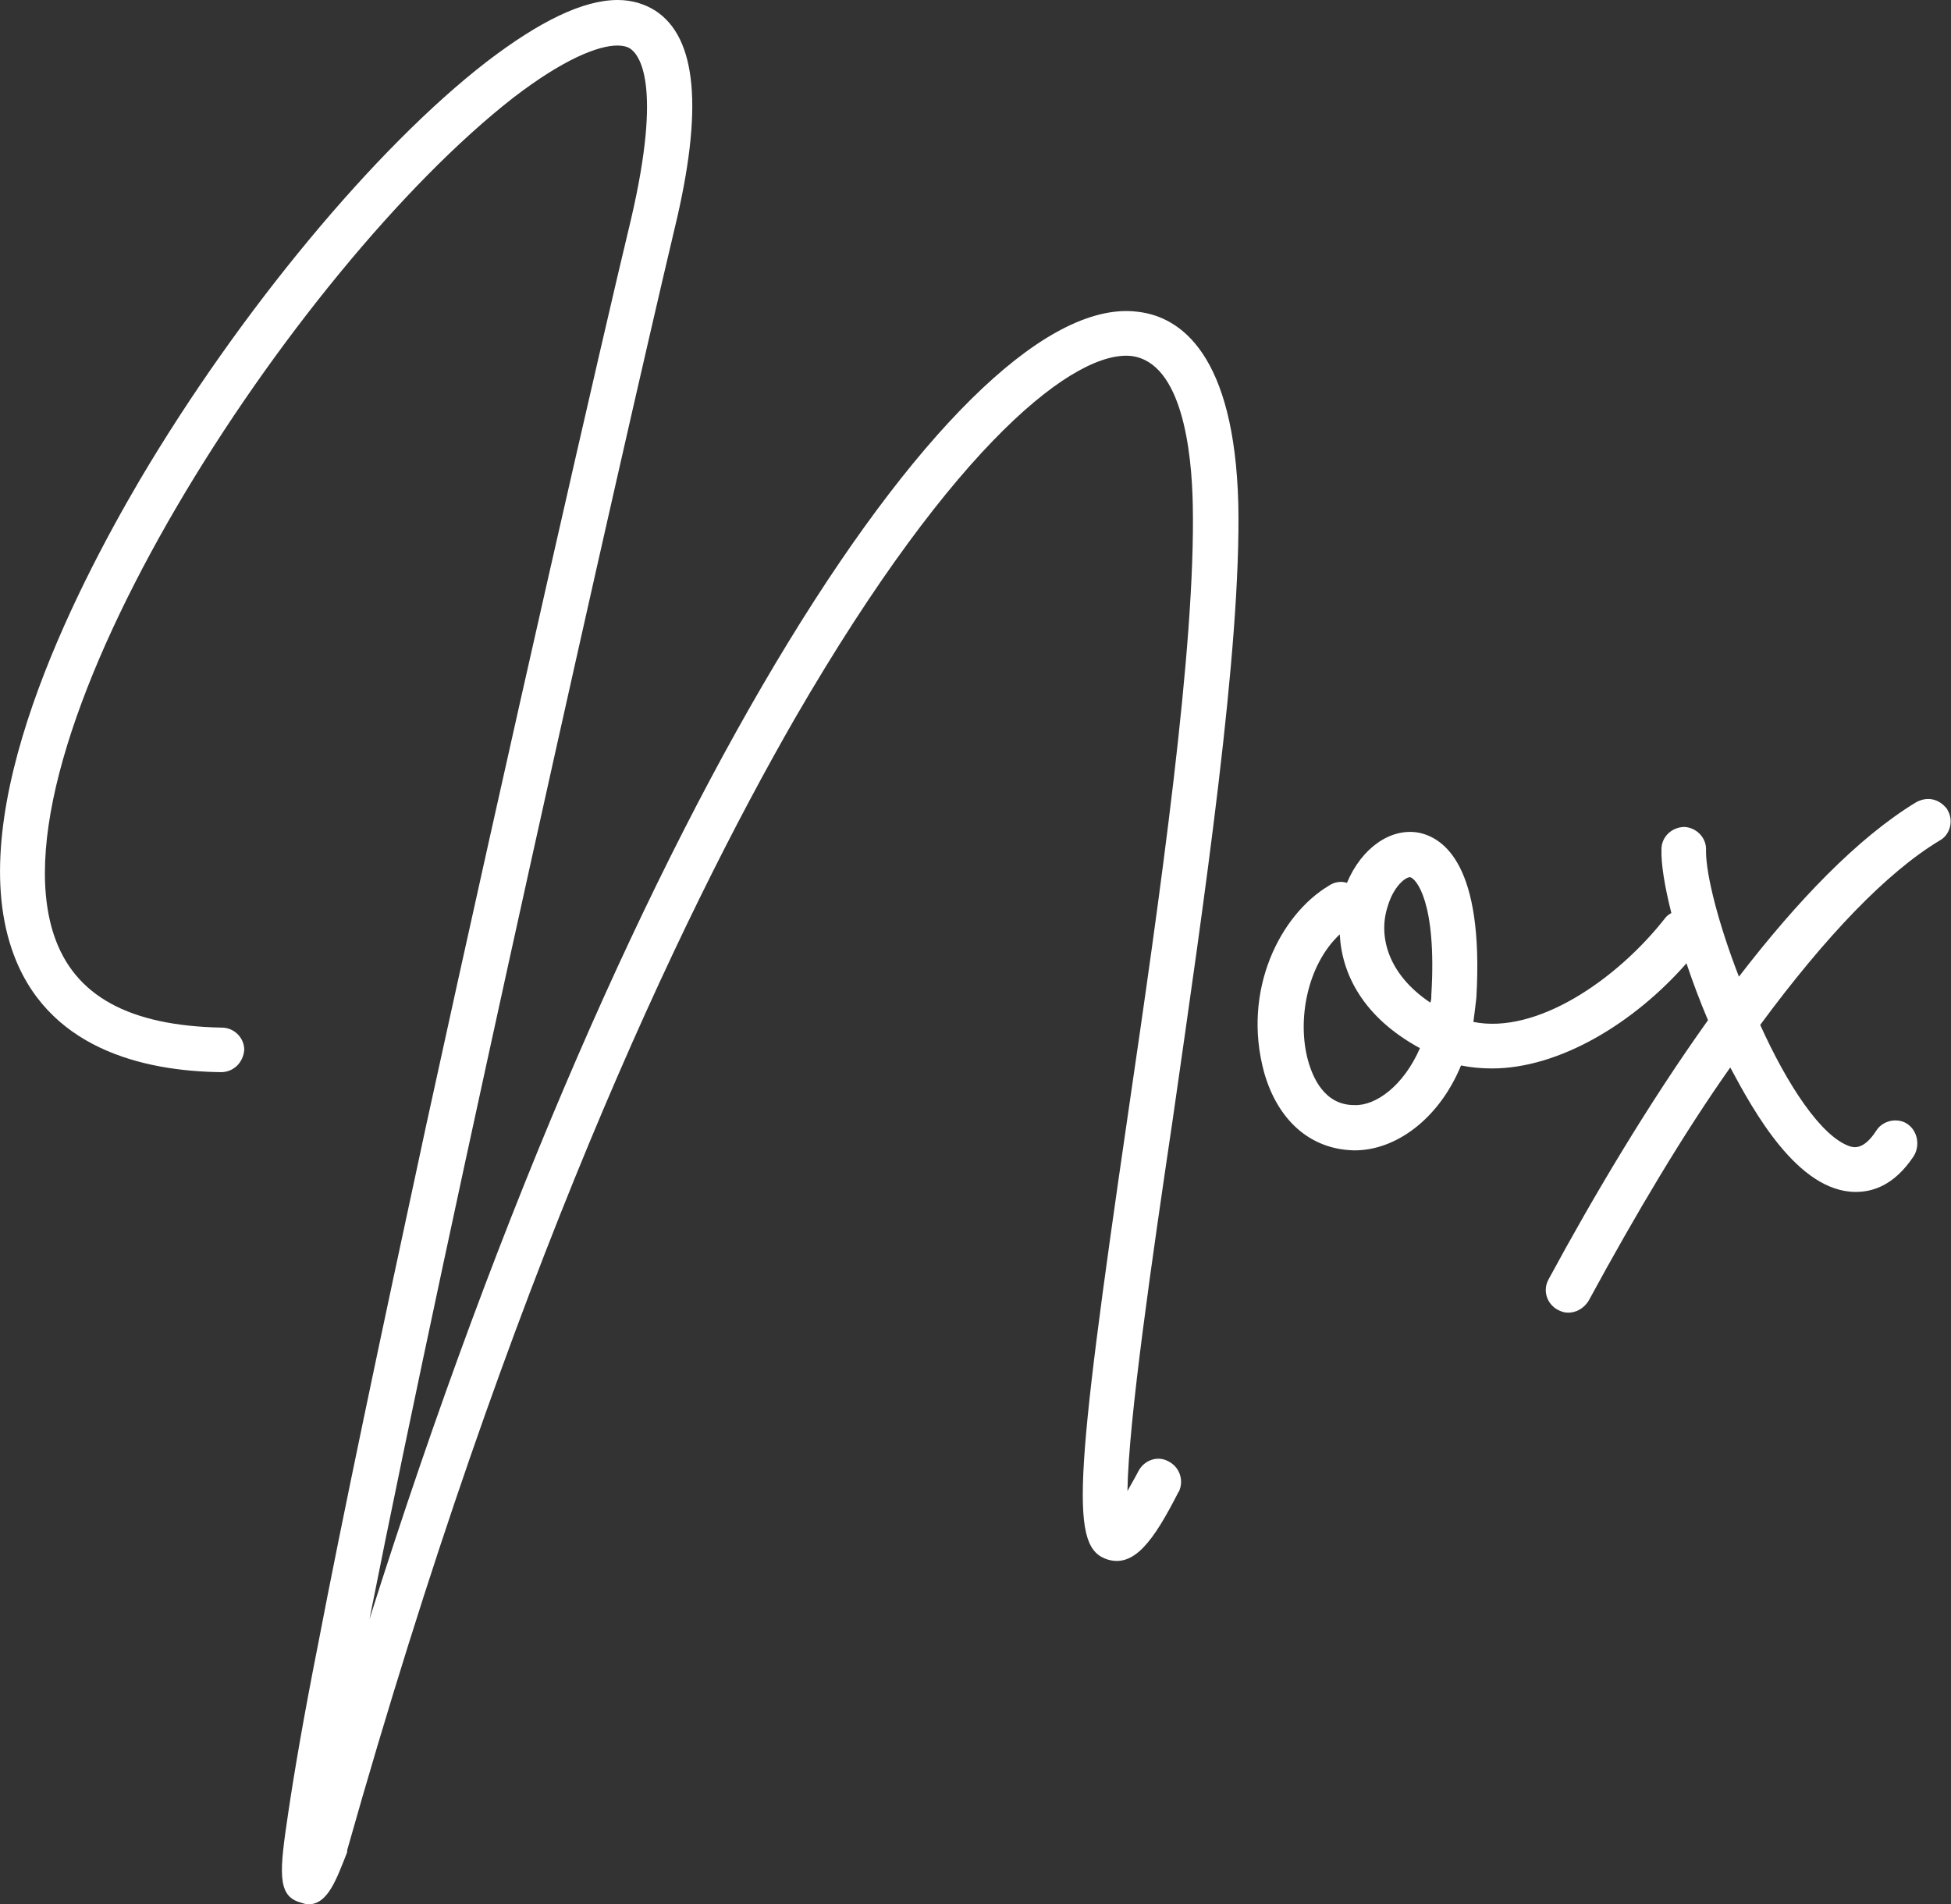 <?xml version="1.0" encoding="UTF-8"?>
<svg id="Ebene_2" data-name="Ebene 2" xmlns="http://www.w3.org/2000/svg" viewBox="0 0 78.84 76.95">
  <rect x="0" y="0" width="78.84" height="76.95" fill="#333333" stroke="none"/>
  <defs>
    <style>
      .cls-1 {
        fill: #fff;
      }
    </style>
  </defs>
  <g id="Layer_1" data-name="Layer 1">
    <g>
      <path class="cls-1" d="M47.62,60.3c-1.01,1.99-1.79,3.04-2.85,2.73-1.52-.47-1.4-2.85.82-18.06,1.29-8.81,2.73-18.84,2.61-24.57-.04-2.15-.43-5.73-2.46-6.01-2.22-.27-7.1,3.39-13.61,14.63-4.64,8.07-11.54,22.54-18.1,45.75v.08c-.43,1.09-.78,2.11-1.56,2.11-.12,0-.23-.04-.35-.08-.94-.27-.82-1.29-.47-3.63.23-1.56.62-3.86,1.21-6.83.97-5.07,2.46-12.13,4.37-20.98,3.31-15.17,7.14-31.9,8.27-36.58,1.29-5.54.31-6.67-.04-6.9-.12-.08-.31-.12-.51-.12-.78,0-2.18.55-4.21,2.11C11.86,10.88-.47,29.84,2.18,37.79c.82,2.46,3.04,3.67,6.79,3.74.47,0,.9.39.9.9-.04.51-.43.9-.94.9-3.12-.04-7.1-.94-8.46-4.99-1.91-5.66,2.46-14.31,5.19-18.96C9.67,12.6,15.17,5.97,19.66,2.5c2.14-1.64,3.9-2.5,5.3-2.5.58,0,1.09.16,1.52.43,1.68,1.09,1.95,3.98.78,8.81-2.18,9.2-9.09,39.86-12.33,56.2C25.66,31.47,39,11.7,45.98,12.6c1.75.2,3.9,1.75,4.06,7.76.12,5.89-1.37,15.95-2.65,24.88-.82,5.54-1.79,12.17-1.83,15.02.12-.23.27-.47.43-.78.23-.47.78-.66,1.21-.43.47.23.66.78.43,1.25Z"/>
      <path class="cls-1" d="M78.7,32.72c-.2-.27-.47-.43-.78-.43-.16,0-.31.04-.47.12-2.38,1.44-4.84,4.02-7.18,7.06-.82-2.11-1.33-4.1-1.33-5.07.04-.51-.35-.94-.86-.98-.51,0-.94.39-.94.9-.02.6.13,1.51.4,2.58-.09.05-.17.1-.24.19-1.99,2.54-5.23,4.72-7.76,4.21.04-.31.08-.62.12-.98.31-5.38-1.33-6.47-2.34-6.67-1.13-.2-2.3.62-2.89,2.03-.23-.08-.51-.04-.74.12-1.95,1.17-3.51,4.21-2.61,7.53.55,1.95,1.87,3.12,3.63,3.16h.04c1.64,0,3.39-1.25,4.29-3.43.39.08.82.12,1.25.12,2.74,0,5.76-1.85,7.86-4.25.25.75.54,1.52.87,2.3-2.42,3.39-4.64,7.14-6.43,10.45-.27.47-.08,1.01.35,1.25.16.08.27.12.43.12.31,0,.62-.16.82-.47,1.95-3.59,3.86-6.79,5.73-9.44.94,1.76,2.73,5.03,5.07,5.03.7,0,1.56-.27,2.34-1.44.27-.43.16-1.01-.23-1.29-.16-.12-.35-.16-.51-.16-.31,0-.62.16-.78.43-.51.78-.9.66-1.05.62-1.17-.39-2.54-2.5-3.63-4.91,2.65-3.59,5.11-6.16,7.25-7.45.43-.23.58-.82.31-1.25ZM54.72,44.66c-1.21,0-1.68-1.13-1.87-1.83-.43-1.6-.04-3.82,1.29-5.07.08,1.6.94,3.35,3.24,4.6-.66,1.52-1.79,2.34-2.65,2.3ZM57.84,40.21c0,.12,0,.19-.04.31-1.75-1.17-2.11-2.73-1.72-3.9.23-.78.7-1.17.9-1.17.23.04,1.09.98.86,4.76Z"/>
    </g>
  </g>
</svg>